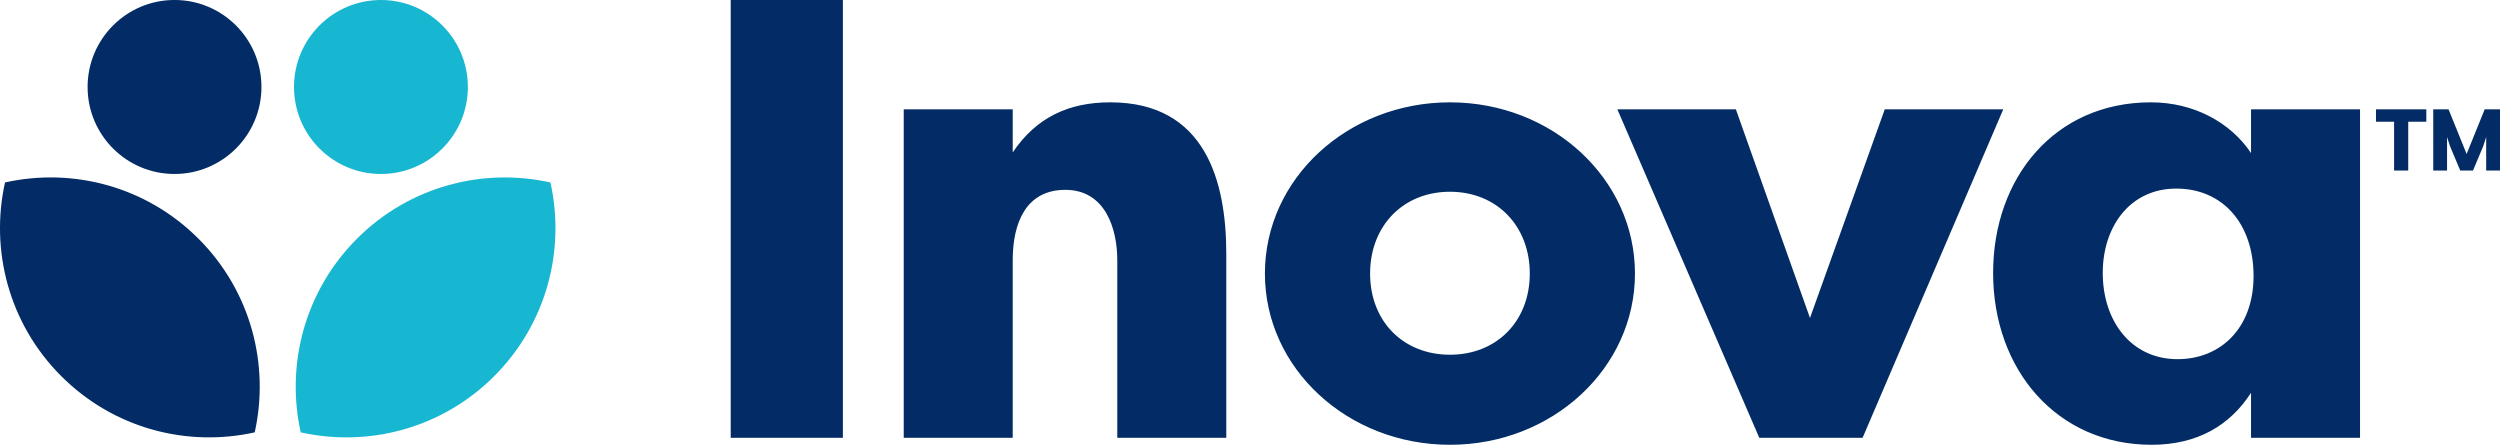 <svg width="163" height="29" viewBox="0 0 163 29" fill="none" xmlns="http://www.w3.org/2000/svg">
<g clip-path="url(#clip0_1265_438)">
<path d="M24.837 0C21.707 0 19.169 2.539 19.169 5.672C19.169 8.804 21.707 11.344 24.837 11.344C27.967 11.344 30.505 8.804 30.505 5.672C30.505 2.539 27.967 0 24.837 0ZM32.225 24.523C28.801 27.949 24.009 29.171 19.608 28.19C18.628 23.787 19.85 18.991 23.273 15.565C26.698 12.139 31.489 10.916 35.889 11.897C36.87 16.301 35.648 21.096 32.224 24.523" fill="#18B7D1"/>
<path d="M137.099 17.795C137.099 14.776 138.876 12.296 141.892 12.296C144.908 12.296 146.932 14.569 146.932 18.001C146.932 21.392 144.784 23.418 141.975 23.418C138.958 23.418 137.099 20.937 137.099 17.795ZM146.767 7.127V9.98C145.445 7.995 143.049 6.672 140.239 6.672C133.96 6.672 129.951 11.593 129.951 17.795C129.951 24.121 134.124 29 140.281 29C143.297 29 145.404 27.718 146.767 25.61V28.545H153.874V7.127H146.767ZM130.613 7.127H122.887L118.011 20.73L113.178 7.127H105.451L114.706 28.545H121.441L130.613 7.127ZM89.33 17.836C89.33 14.735 91.479 12.502 94.536 12.502C97.593 12.502 99.742 14.735 99.742 17.836C99.742 20.937 97.593 23.128 94.536 23.128C91.479 23.128 89.33 20.937 89.33 17.836M106.6 17.836C106.6 11.675 101.229 6.672 94.536 6.672C87.884 6.672 82.472 11.634 82.472 17.836C82.472 24.038 87.884 29 94.536 29C101.229 29 106.6 23.997 106.6 17.836ZM58.923 28.545H66.029V16.968C66.029 14.528 66.897 12.378 69.459 12.378C72.061 12.378 72.847 14.9 72.847 16.968V28.545H79.954V16.554C79.954 11.882 78.631 6.672 72.392 6.672C69.665 6.672 67.558 7.664 66.029 9.938V7.127H58.923L58.923 28.545ZM54.956 -0.001H47.642V28.545H54.956V-0.001ZM11.379 -0.001C8.249 -0.001 5.711 2.538 5.711 5.671C5.711 8.804 8.249 11.343 11.379 11.343C14.509 11.343 17.047 8.804 17.047 5.671C17.047 2.538 14.509 -0.001 11.379 -0.001ZM0.327 11.896C4.727 10.915 9.519 12.137 12.943 15.564C16.366 18.99 17.588 23.786 16.608 28.189C12.207 29.17 7.415 27.948 3.992 24.522C0.567 21.095 -0.653 16.3 0.327 11.896M158.648 11.118V7.127H159.644L160.824 10.04L162.002 7.127H163V11.118H162.099V8.934L161.906 9.533L161.24 11.118H160.408L159.741 9.533L159.548 8.934V11.118H158.648ZM154.914 7.937V7.127H158.195V7.937H157.017V11.118H156.094V7.937H154.914Z" fill="#032C66"/>
</g>
<defs>
<clipPath id="clip0_1265_438">
<rect width="163" height="29" fill="white"/>
</clipPath>
</defs>
</svg>
